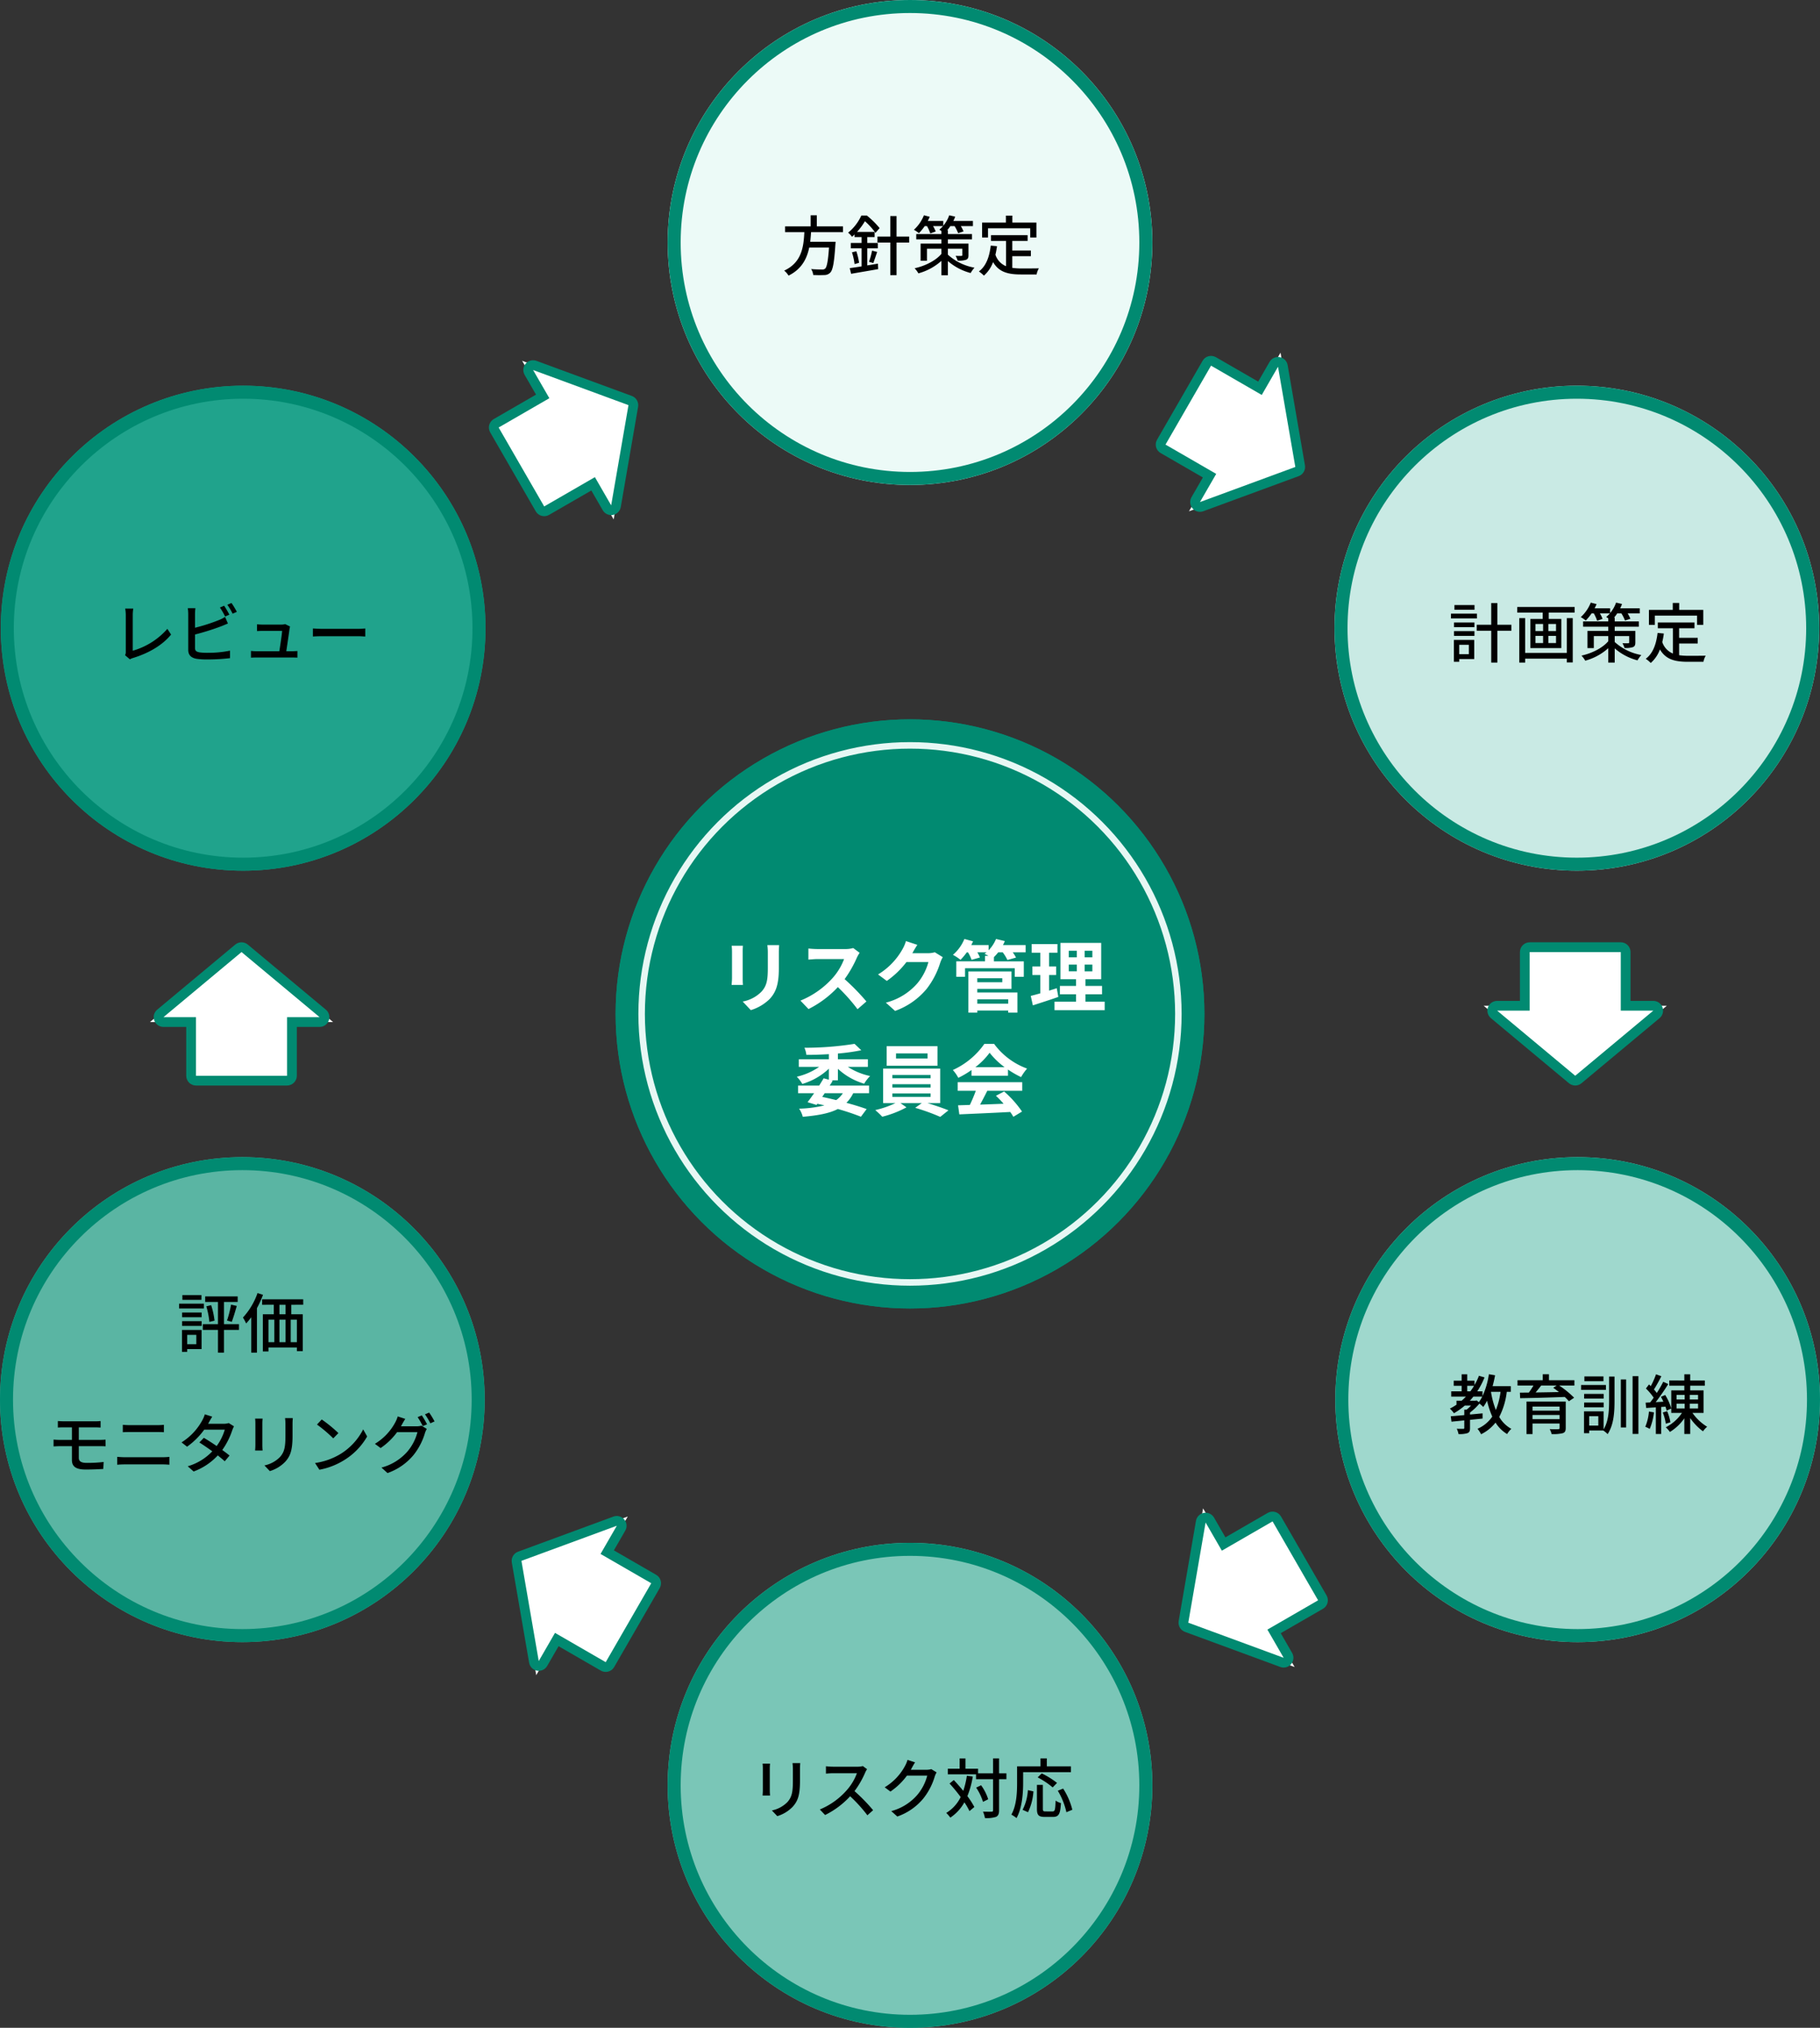 <svg xmlns="http://www.w3.org/2000/svg" width="559.496" height="623" viewBox="0 0 559.496 623">
  <rect x="0" y="0" width="559.496" height="623" fill="#333333" stroke="none"/>
  <g id="img__02" transform="translate(-679.752 -519)">
    <g id="楕円形_11" data-name="楕円形 11" transform="translate(869 740)" fill="#018a71" stroke="#018a71" stroke-width="4">
      <circle cx="90.5" cy="90.5" r="90.5" stroke="none"/>
      <circle cx="90.5" cy="90.5" r="88.5" fill="none"/>
    </g>
    <g id="楕円形_16" data-name="楕円形 16" transform="translate(876 747)" fill="none" stroke="#e7f7f4" stroke-width="2">
      <circle cx="83.5" cy="83.5" r="83.5" stroke="none"/>
      <circle cx="83.5" cy="83.5" r="82.5" fill="none"/>
    </g>
    <g id="楕円形_12" data-name="楕円形 12" transform="translate(885 519)" fill="#ecfaf7" stroke="#018a71" stroke-width="4">
      <circle cx="74.5" cy="74.5" r="74.5" stroke="none"/>
      <circle cx="74.5" cy="74.5" r="72.5" fill="none"/>
    </g>
    <g id="楕円形_13" data-name="楕円形 13" transform="translate(885 993)" fill="#7ac6b7" stroke="#018a71" stroke-width="4">
      <circle cx="74.5" cy="74.5" r="74.5" stroke="none"/>
      <circle cx="74.5" cy="74.5" r="72.5" fill="none"/>
    </g>
    <g id="楕円形_14" data-name="楕円形 14" transform="translate(1090 637.5)" fill="#c9eae4" stroke="#018a71" stroke-width="4">
      <circle cx="74.5" cy="74.5" r="74.5" stroke="none"/>
      <circle cx="74.5" cy="74.5" r="72.5" fill="none"/>
    </g>
    <g id="楕円形_15" data-name="楕円形 15" transform="translate(679.752 874.5)" fill="#5ab5a3" stroke="#018a71" stroke-width="4">
      <circle cx="74.5" cy="74.5" r="74.5" stroke="none"/>
      <circle cx="74.5" cy="74.5" r="72.5" fill="none"/>
    </g>
    <g id="楕円形_14-2" data-name="楕円形 14" transform="translate(1090.248 874.5)" fill="#9fd8cd" stroke="#018a71" stroke-width="4">
      <circle cx="74.5" cy="74.5" r="74.5" stroke="none"/>
      <circle cx="74.5" cy="74.5" r="72.5" fill="none"/>
    </g>
    <g id="楕円形_15-2" data-name="楕円形 15" transform="translate(680 637.5)" fill="#20a38c" stroke="#018a71" stroke-width="4">
      <circle cx="74.5" cy="74.5" r="74.5" stroke="none"/>
      <circle cx="74.5" cy="74.5" r="72.5" fill="none"/>
    </g>
    <path id="h2" d="M-40.728-18.624h-3.624a16.931,16.931,0,0,1,.144,2.4v4.56c0,3.744-.312,5.544-1.968,7.344A10.858,10.858,0,0,1-51.936-1.3l2.5,2.64a14.131,14.131,0,0,0,5.832-3.456c1.776-1.968,2.784-4.2,2.784-9.36v-4.752C-40.824-17.184-40.776-17.952-40.728-18.624Zm-11.136.192H-55.32a17.041,17.041,0,0,1,.1,1.848V-8.5c0,.72-.1,1.656-.12,2.112h3.48c-.048-.552-.072-1.488-.072-2.088v-8.112C-51.936-17.352-51.912-17.88-51.864-18.432Zm35.88,2.16-1.968-1.464a8.6,8.6,0,0,1-2.472.312H-28.9a26.813,26.813,0,0,1-2.832-.168v3.408c.5-.024,1.824-.168,2.832-.168h8.136a18.6,18.6,0,0,1-3.576,5.88,26.9,26.9,0,0,1-9.84,6.888L-31.7,1.008A31.614,31.614,0,0,0-22.68-5.736a54.729,54.729,0,0,1,6.048,6.792L-13.9-1.32a67.469,67.469,0,0,0-6.7-6.864,35.286,35.286,0,0,0,3.768-6.6A11.34,11.34,0,0,1-15.984-16.272ZM1.752-18.72l-3.5-1.152a11.547,11.547,0,0,1-1.08,2.52A21.132,21.132,0,0,1-10.32-9.624l2.688,1.992A27.356,27.356,0,0,0-1.584-13.44H5.16A17.061,17.061,0,0,1,1.752-6.888,19.127,19.127,0,0,1-7.92-.96l2.832,2.544a22.41,22.41,0,0,0,9.7-6.768A25.041,25.041,0,0,0,8.784-13.2a9.609,9.609,0,0,1,.792-1.728L7.128-16.44a7.7,7.7,0,0,1-2.088.288H.216c.024-.048.048-.072.072-.12C.576-16.8,1.2-17.88,1.752-18.72ZM29.688-1.992V-.648h-9.5V-1.992Zm-1.824-6.48v1.248h-7.68V-8.472Zm-7.68,3.288H30.7v-5.352H17.448V2.112h2.736V1.464h9.5v.648H32.52V-4.08H20.184ZM35.04-18.648H28.08q.324-.612.576-1.224l-2.712-.648a11.065,11.065,0,0,1-2.28,3.48v-1.608H18.336c.192-.384.384-.768.552-1.152l-2.664-.72A12.884,12.884,0,0,1,12.7-15.648a15.015,15.015,0,0,1,2.328,1.536,17.727,17.727,0,0,0,1.92-2.3h.384a12.249,12.249,0,0,1,1.1,2.3L21-14.832a12.1,12.1,0,0,0-.792-1.584h2.808c-.192.168-.408.336-.6.48.312.144.768.36,1.2.6H22.56v1.68H13.728V-8.9h2.688V-11.52H31.7V-8.9h2.784v-4.752H25.3v-1.3a16.115,16.115,0,0,0,1.32-1.464h1.392a14.149,14.149,0,0,1,1.44,2.352l2.64-.744a12.075,12.075,0,0,0-1.008-1.608h3.96ZM44.616-5.4c-.768.264-1.56.5-2.352.744v-4.8h2.16v-2.616h-2.16V-16.3h2.568V-18.96h-7.92V-16.3h2.64v4.224H37.128v2.616h2.424v5.64c-1.1.312-2.088.576-2.928.792l.648,2.9c2.3-.744,5.184-1.656,7.824-2.592Zm3.7-7.248h2.472v2.064H48.312Zm0-4.248h2.472v2.016H48.312ZM55.56-14.88H53.184V-16.9H55.56Zm0,4.3H53.184v-2.064H55.56ZM53.448-1.248v-2.28h5.088V-6.1H53.448V-8.16h4.824V-19.32H45.744V-8.16h4.8V-6.1H45.576v2.568h4.968v2.28H43.92V1.344H59.352V-1.248ZM-21.144,26.864a7.769,7.769,0,0,1-2.04,2.112c-1.416-.336-2.856-.672-4.3-.984l.768-1.128Zm-1.512-7.488a20.05,20.05,0,0,0,8.064,4.56,12.351,12.351,0,0,1,1.824-2.352,20.537,20.537,0,0,1-6.84-2.808h6.168V16.448h-9.216V14.672a60.811,60.811,0,0,0,7.176-1.008L-17.544,11.7a97.288,97.288,0,0,1-15.408,1.2,7.779,7.779,0,0,1,.6,2.184c2.208,0,4.56-.072,6.912-.216v1.584h-9.24v2.328h6.24A20.016,20.016,0,0,1-35.3,21.8a11.55,11.55,0,0,1,1.7,2.208,20.01,20.01,0,0,0,8.16-4.68v3.384l-1.608-.432c-.408.7-.888,1.464-1.368,2.232H-34.9v2.352h4.92c-.72,1.032-1.416,1.992-2.016,2.76l2.76.84.264-.36q1.116.252,2.16.5a36.32,36.32,0,0,1-7.776,1.008,7.881,7.881,0,0,1,1.128,2.5c4.608-.408,8.136-1.032,10.776-2.4a73.85,73.85,0,0,1,7.1,2.376l1.752-2.352c-1.656-.6-3.816-1.272-6.216-1.92a10.711,10.711,0,0,0,2.088-2.952h4.872V24.512h-12.1c.336-.5.648-1.008.936-1.488l-.456-.12h2.04ZM4.9,16.208H-4.8v-1.56H4.9Zm3.048-3.792H-7.68v6H7.944ZM-5.928,26.936H5.832v1.056H-5.928Zm0-2.832H5.832v1.008H-5.928Zm0-2.856H5.832V22.28H-5.928ZM8.784,29.912V19.3H-8.76V29.912h3.768a29.3,29.3,0,0,1-6.192,2.136,25.1,25.1,0,0,1,2.16,2.04,31.978,31.978,0,0,0,7.44-2.88l-1.848-1.3H3.12L1.1,31.352a63.88,63.88,0,0,1,7.7,2.784l2.52-2.016c-1.656-.672-4.176-1.536-6.432-2.208Zm10.8-11.04a21.811,21.811,0,0,0,4.392-4.44,23.357,23.357,0,0,0,4.608,4.44Zm-1.176,2.616H29.616v-1.9a29,29,0,0,0,4.032,2.328A14.793,14.793,0,0,1,35.5,19.3,21.954,21.954,0,0,1,25.344,11.7H22.368a23.832,23.832,0,0,1-9.7,8.04,11.149,11.149,0,0,1,1.68,2.4,27.711,27.711,0,0,0,4.056-2.4ZM14.16,26.12h5.568A46.089,46.089,0,0,1,17.9,30.464l-3.624.12.384,2.784c4.08-.192,10.008-.432,15.648-.744a12.723,12.723,0,0,1,.96,1.488L33.936,32.5a32.278,32.278,0,0,0-5.5-6.168l-2.52,1.32A28.605,28.605,0,0,1,28.272,30.1c-2.448.1-4.92.192-7.224.264.72-1.344,1.512-2.832,2.208-4.248H34.008V23.48H14.16Z" transform="translate(960 828)" fill="#fff"/>
    <path id="h2-2" data-name="h2" d="M-21.1-11.68v-1.78h-8.04v-3.4h-1.9v3.4H-38.9v1.78h5.92c-.22,4.44-.76,9.32-6.2,11.82a5.434,5.434,0,0,1,1.34,1.54C-33.82-.3-32.2-3.5-31.48-6.96h6.08c-.28,4.16-.66,6.04-1.2,6.5a1.311,1.311,0,0,1-.96.26c-.56,0-1.96-.02-3.34-.14a3.846,3.846,0,0,1,.64,1.82,32.139,32.139,0,0,0,3.38.02A2.485,2.485,0,0,0-25,.74c.78-.82,1.2-3.04,1.56-8.6.04-.28.06-.86.06-.86h-7.8c.12-.98.2-1.98.26-2.96Zm7.46,4.96h3.24V-8.36h-3.24v-1.8h2.26v-1.58H-16.8a19.056,19.056,0,0,0,2.44-3.3,20.709,20.709,0,0,1,3.24,3.58l1.28-1.46a26.621,26.621,0,0,0-3.92-3.86h-1.7a14.5,14.5,0,0,1-4.06,5.26,5.888,5.888,0,0,1,1.18,1.26,8.808,8.808,0,0,0,.78-.7v.8h2.18v1.8H-18.7v1.64h3.32v5.56c-1.38.22-2.62.4-3.64.54l.42,1.74c2.26-.4,5.4-.92,8.32-1.44L-10.36-2c-1.1.18-2.2.38-3.28.54Zm-4.7,1.24a19.531,19.531,0,0,1,.8,3.62l1.38-.4A18.742,18.742,0,0,0-17-5.8Zm6.56,3.28c.34-.86.78-2.22,1.18-3.4L-12.16-6a23.49,23.49,0,0,1-.94,3.44ZM-.76-10.32H-4.64v-6.3H-6.56v6.3H-10.5v1.84h3.94V1.54h1.92V-8.48H-.76Zm11.9,3.74h4.44v1.94c0,.2-.08.26-.32.26-.2.02-1,.02-1.74-.02a7.518,7.518,0,0,1,.64,1.48,7.6,7.6,0,0,0,2.56-.26c.58-.24.76-.62.76-1.46V-8.16H11.14v-1.3h7.42v-1.62H11.14v-1.18h-.2a12.56,12.56,0,0,0,.96-1.28h1.3a12.369,12.369,0,0,1,1.1,2.18l1.66-.54a10.684,10.684,0,0,0-.84-1.64h3.72v-1.58H12.82a8.428,8.428,0,0,0,.56-1.32l-1.82-.42a10.13,10.13,0,0,1-1.84,3.22v-1.48H4.96c.22-.42.42-.84.6-1.28l-1.78-.46A12.045,12.045,0,0,1,.7-12.4a9.435,9.435,0,0,1,1.54,1.04,15.781,15.781,0,0,0,1.78-2.18h.7a11.936,11.936,0,0,1,1.02,2.26l1.66-.6a9.69,9.69,0,0,0-.82-1.66H9.66a11.626,11.626,0,0,1-1.14,1.1c.16.1.4.26.64.4v.96H1.42v1.62H9.16v1.3H2.76V-2.9H4.72V-6.58H9.16V-5C7.42-2.94,4.2-1.3.92-.58A7.9,7.9,0,0,1,2.08.98,17.43,17.43,0,0,0,9.16-2.86V1.56h1.98V-2.8a17.353,17.353,0,0,0,7,3.68A9.468,9.468,0,0,1,19.32-.76a16.515,16.515,0,0,1-8.18-4Zm12.34-6.28H36.46v2.84h1.9v-4.6h-7.4v-2.14H28.98v2.14H21.66v4.6h1.82ZM30.94-4.3h5.72V-6.04H30.94V-8.98h4.72v-1.78H24.4v1.78h4.62v7.76a5.725,5.725,0,0,1-3.26-3.52,24.459,24.459,0,0,0,.48-2.62l-1.92-.18c-.42,3.5-1.44,6.3-3.64,7.94a10.059,10.059,0,0,1,1.54,1.28,10.181,10.181,0,0,0,2.82-4.16c1.82,3.14,4.7,3.8,8.62,3.8h4.76a5.61,5.61,0,0,1,.7-1.88c-1.14.04-4.5.04-5.36.04A20.9,20.9,0,0,1,30.94-.7Z" transform="translate(960 602)"/>
    <path id="h2-3" data-name="h2" d="M-34.24-15.32h-2.38a15.465,15.465,0,0,1,.12,1.84v3.44c0,3.5-.26,5.06-1.66,6.66a9.329,9.329,0,0,1-4.8,2.6L-41.3.96a10.923,10.923,0,0,0,4.78-2.92c1.48-1.68,2.2-3.38,2.2-7.96v-3.56C-34.32-14.2-34.28-14.8-34.24-15.32Zm-9.28.16h-2.3a12.919,12.919,0,0,1,.08,1.48v6.7c0,.58-.06,1.28-.08,1.62h2.3c-.04-.4-.08-1.1-.08-1.62v-6.7C-43.6-14.24-43.56-14.74-43.52-15.16Zm29.82,1.7-1.3-.96a6.066,6.066,0,0,1-1.74.2h-7.42a21.4,21.4,0,0,1-2.18-.14v2.26c.32-.02,1.4-.12,2.18-.12h7.34A16.455,16.455,0,0,1-20-6.94a22.473,22.473,0,0,1-8.22,5.86L-26.6.62a26.255,26.255,0,0,0,7.7-5.76A44.884,44.884,0,0,1-13.6.7l1.76-1.56a53.159,53.159,0,0,0-5.72-5.86,27.374,27.374,0,0,0,3.28-5.7A6.9,6.9,0,0,1-13.7-13.46Zm14.76-2.1-2.32-.76A8.867,8.867,0,0,1-2-14.52,16.973,16.973,0,0,1-8.28-7.9l1.76,1.32a20.886,20.886,0,0,0,5.08-4.9H4.8a15.018,15.018,0,0,1-3.04,5.9,16.024,16.024,0,0,1-8.02,5L-4.4,1.08a18.022,18.022,0,0,0,8-5.54,19.794,19.794,0,0,0,3.52-6.8,6.845,6.845,0,0,1,.56-1.22l-1.64-1a4.7,4.7,0,0,1-1.5.2H-.26c.1-.16.2-.34.28-.5C.24-14.18.66-14.96,1.06-15.56Zm15.92,4.12a26.773,26.773,0,0,1-1.1,4.64c-.96-1.16-1.96-2.32-2.92-3.32l-1.3,1.06A51.975,51.975,0,0,1,15.08-4.9,11.639,11.639,0,0,1,10.64-.02,10.309,10.309,0,0,1,11.9,1.42a13.528,13.528,0,0,0,4.32-4.7,20.2,20.2,0,0,1,1.56,2.7l1.5-1.26a24.448,24.448,0,0,0-2.14-3.34A27.115,27.115,0,0,0,18.8-11.2Zm12.16-.74H26.88v-4.6H25.04v4.6H20.42V-13.6H16.56v-3.16h-1.8v3.16H11.12v1.72H19.8v1.5h5.24V-.84c0,.34-.14.44-.48.44-.34.02-1.42.02-2.62-.02a8.6,8.6,0,0,1,.6,1.98,9.445,9.445,0,0,0,3.44-.38c.64-.34.9-.88.9-2.02v-9.54h2.26Zm-5.6,7.96a15.039,15.039,0,0,0-2.18-4.3l-1.52.72a16.651,16.651,0,0,1,2.1,4.38Zm10.74-8.32h14.7v-1.8H41.56v-2.44H39.62v2.44h-7.2v5.08c0,2.86-.14,6.92-1.76,9.76a9.48,9.48,0,0,1,1.58,1.06c1.74-3.06,2.04-7.7,2.04-10.82ZM44.7-9.24A24.891,24.891,0,0,0,40-12.16l-1.26,1.22a24.661,24.661,0,0,1,4.62,3.08Zm-8.92,9a17.316,17.316,0,0,0,1.66-6.4l-1.7-.38A15.112,15.112,0,0,1,34.12-.98Zm5.38-.24c-.68,0-.82-.12-.82-.82V-8.64H38.52V-1.3c0,1.9.48,2.5,2.36,2.5h2.6c1.76,0,2.24-.92,2.42-4.24a5.852,5.852,0,0,1-1.64-.76c-.1,2.82-.2,3.32-.92,3.32Zm3.78-6.36a22.05,22.05,0,0,1,2.64,6.6L49.4-1a21.375,21.375,0,0,0-2.82-6.5Z" transform="translate(960 1076)"/>
    <path id="h2-4" data-name="h2" d="M-31.96-16.12h-6.18v1.46h6.18Zm.74,2.64H-39.2V-12h7.98ZM-33.7-3.9v2.88h-2.96V-3.9Zm1.66-1.5H-38.3V1.32h1.64V.48h4.62Zm-6.22-1.24h6.28V-8.1h-6.28Zm0-2.68h6.28v-1.44h-6.28Zm17.64-.74h-4.32v-6.66h-1.88v6.66h-4.46v1.84h4.46V1.56h1.88V-8.22h4.32ZM-3.58-1.4h-12.8V-12.1H-18.2V1.56h1.82V.36h12.8V1.52h1.82V-12.1H-3.58ZM-6.9-8.12H-9.26V-10.3H-6.9Zm0,3.68H-9.26v-2.2H-6.9Zm-6.32-2.2h2.34v2.2h-2.34Zm0-3.66h2.34v2.18h-2.34Zm-5.6-5.22v1.72H-11v1.96h-3.78V-2.9h9.5v-8.94H-9.14V-13.8h7.96v-1.72ZM11.14-6.58h4.44v1.94c0,.2-.08.26-.32.26-.2.02-1,.02-1.74-.02a7.518,7.518,0,0,1,.64,1.48,7.6,7.6,0,0,0,2.56-.26c.58-.24.76-.62.76-1.46V-8.16H11.14v-1.3h7.42v-1.62H11.14v-1.18h-.2a12.56,12.56,0,0,0,.96-1.28h1.3a12.369,12.369,0,0,1,1.1,2.18l1.66-.54a10.684,10.684,0,0,0-.84-1.64h3.72v-1.58H12.82a8.428,8.428,0,0,0,.56-1.32l-1.82-.42a10.13,10.13,0,0,1-1.84,3.22v-1.48H4.96c.22-.42.42-.84.6-1.28l-1.78-.46A12.045,12.045,0,0,1,.7-12.4a9.435,9.435,0,0,1,1.54,1.04,15.781,15.781,0,0,0,1.78-2.18h.7a11.936,11.936,0,0,1,1.02,2.26l1.66-.6a9.69,9.69,0,0,0-.82-1.66H9.66a11.626,11.626,0,0,1-1.14,1.1c.16.1.4.26.64.4v.96H1.42v1.62H9.16v1.3H2.76V-2.9H4.72V-6.58H9.16V-5C7.42-2.94,4.2-1.3.92-.58A7.9,7.9,0,0,1,2.08.98,17.43,17.43,0,0,0,9.16-2.86V1.56h1.98V-2.8a17.353,17.353,0,0,0,7,3.68A9.468,9.468,0,0,1,19.32-.76a16.515,16.515,0,0,1-8.18-4Zm12.34-6.28H36.46v2.84h1.9v-4.6h-7.4v-2.14H28.98v2.14H21.66v4.6h1.82ZM30.94-4.3h5.72V-6.04H30.94V-8.98h4.72v-1.78H24.4v1.78h4.62v7.76a5.725,5.725,0,0,1-3.26-3.52,24.459,24.459,0,0,0,.48-2.62l-1.92-.18c-.42,3.5-1.44,6.3-3.64,7.94a10.059,10.059,0,0,1,1.54,1.28,10.181,10.181,0,0,0,2.82-4.16c1.82,3.14,4.7,3.8,8.62,3.8h4.76a5.61,5.61,0,0,1,.7-1.88c-1.14.04-4.5.04-5.36.04A20.9,20.9,0,0,1,30.94-.7Z" transform="translate(1165 721)"/>
    <path id="h2-5" data-name="h2" d="M-35.8-.7-34.32.56a4.147,4.147,0,0,1,1-.42c4.86-1.5,9-3.92,11.66-7.18L-22.8-8.8A22.208,22.208,0,0,1-33.44-2.08V-13.02a13.061,13.061,0,0,1,.16-2h-2.48A11.836,11.836,0,0,1-35.58-13V-1.82A2.207,2.207,0,0,1-35.8-.7ZM-5.34-15.9l-1.3.54a24.055,24.055,0,0,1,1.6,2.76l1.3-.56A28.8,28.8,0,0,0-5.34-15.9Zm2.26-.84-1.28.54a18.632,18.632,0,0,1,1.62,2.74l1.3-.56A24.558,24.558,0,0,0-3.08-16.74Zm-11.1,1.58h-2.34a11.937,11.937,0,0,1,.14,1.84V-2.38c0,1.68.92,2.48,2.54,2.78a21.793,21.793,0,0,0,3.28.2A58.571,58.571,0,0,0-3.54.2V-2.1a33.4,33.4,0,0,1-6.9.66,17.247,17.247,0,0,1-2.5-.14c-.94-.2-1.36-.44-1.36-1.4V-7.06A77.309,77.309,0,0,0-6.28-9.58c.64-.24,1.44-.6,2.1-.86l-.88-2.02A11.046,11.046,0,0,1-7-11.48a54.919,54.919,0,0,1-7.3,2.34v-4.18A18.148,18.148,0,0,1-14.18-15.16Zm29.1,5.64-1.52-.74a4.052,4.052,0,0,1-1.2.16H6.52a17.3,17.3,0,0,1-1.76-.1v2.08c.54-.02,1.18-.06,1.78-.06h5.94c-.06,1.12-.58,4.56-.86,6.26H4.7a16.249,16.249,0,0,1-1.8-.1V.04C3.58.02,4.04,0,4.7,0H15.48c.48,0,1.32.02,1.7.04V-2c-.46.04-1.28.08-1.74.08H13.76c.28-1.86.84-5.6,1-6.88C14.8-9,14.86-9.3,14.92-9.52Zm7.02.6v2.48c.68-.06,1.88-.1,2.98-.1H35.8c.88,0,1.8.08,2.24.1V-8.92c-.5.04-1.28.12-2.24.12H24.92C23.84-8.8,22.6-8.88,21.94-8.92Z" transform="translate(754 721)"/>
    <path id="h2-6" data-name="h2" d="M-23.96-11.4A22.2,22.2,0,0,1-25.4-5.8a26.958,26.958,0,0,1-1.5-5.6Zm-7.7,2.74H-33.4a16.287,16.287,0,0,0,1.08-1.26h2.74a11.646,11.646,0,0,1-1.04,1.7l-.72-.54Zm-2.54-2.88v-1.7h2.1c-.36.6-.74,1.16-1.14,1.7Zm13.4.14v-1.74h-5.6c.3-1.08.56-2.2.76-3.34l-1.9-.32a24.481,24.481,0,0,1-1.96,6.72v-1.46h-1.62a24.069,24.069,0,0,0,2.24-4.28l-1.72-.5a19.534,19.534,0,0,1-1.36,2.84v-1.34H-34.2v-1.96h-1.72v1.96h-2.44v1.58h2.44v1.7h-3.2v1.62h4.52q-.63.66-1.32,1.26H-37.5v1.22a17.069,17.069,0,0,1-2.04,1.2,9.171,9.171,0,0,1,1.26,1.42,21.453,21.453,0,0,0,3.34-2.36h1.92a13.357,13.357,0,0,1-1.36,1.26h-.72v1.68c-1.56.14-3,.26-4.16.36l.22,1.66c1.12-.12,2.48-.24,3.94-.4v2.3c0,.22-.06.3-.32.3s-1.1,0-2-.02a5.942,5.942,0,0,1,.54,1.62,8.147,8.147,0,0,0,2.76-.28c.64-.26.78-.72.78-1.58v-2.5c1.28-.14,2.58-.26,3.86-.4v-1.6l-3.86.36v-.62a17.2,17.2,0,0,0,2.9-2.76,10.764,10.764,0,0,1,1.16,1.06A13.618,13.618,0,0,0-28.1-8.66a26.855,26.855,0,0,0,1.6,4.88A10.565,10.565,0,0,1-31.04-.04a8.655,8.655,0,0,1,1.1,1.68A12.806,12.806,0,0,0-25.5-1.94a10.693,10.693,0,0,0,3.56,3.52,7.23,7.23,0,0,1,1.3-1.6,9.606,9.606,0,0,1-3.72-3.66,22.675,22.675,0,0,0,2.32-7.72ZM-14.12-3V-4.28H-5.8V-3ZM-5.8-6.86V-5.6h-8.32V-6.86ZM-3.92-8.4H-15.98V1.58h1.86V-1.66H-5.8V-.3c0,.28-.1.38-.46.38-.3.02-1.5.04-2.58-.02a6.109,6.109,0,0,1,.58,1.52,12.26,12.26,0,0,0,3.4-.26c.7-.22.94-.68.94-1.6ZM-6.7-13.32l-1.06.68c.56.4,1.16.84,1.76,1.32-2.48.04-4.96.1-7.18.12.56-.66,1.16-1.4,1.7-2.12Zm5.44-1.64H-9.08V-16.8h-1.9v1.84h-7.76v1.64h4.9a23.573,23.573,0,0,1-1.42,2.16c-1,0-1.92.02-2.74.02l.06,1.7c3.48-.04,8.74-.18,13.72-.38A15.137,15.137,0,0,1-2.94-8.5l1.6-1.08a28.754,28.754,0,0,0-4.58-3.74h4.66Zm8.94-1.16H1.82v1.46H7.68Zm.76,2.64H.8V-12H8.44Zm-.7,2.72h-6v1.44h6Zm-6,4.12h6V-8.1h-6ZM6.1-1.02H3.3V-3.9H6.1ZM9.42-8.78c0,3.2-.18,6.4-1.7,8.94V-5.4H1.7V1.32H3.3V.48H7.6A7.519,7.519,0,0,1,8.96,1.6c1.9-2.9,2.12-6.64,2.12-10.38v-7.3H9.42Zm3.6,8.34h1.62V-15.2H13.02ZM16.64-16.2V1.54h1.78V-16.2ZM21.66-5.34A15.311,15.311,0,0,1,20.54-.66,9.514,9.514,0,0,1,21.9,0a18.238,18.238,0,0,0,1.3-5.08Zm3.68-4.52a15.017,15.017,0,0,1,.76,1.5l-2.36.14c1.3-1.66,2.74-3.78,3.86-5.56l-1.54-.7a36.02,36.02,0,0,1-1.98,3.44,12.358,12.358,0,0,0-.88-1.08c.72-1.1,1.58-2.7,2.28-4.06l-1.64-.6a23.938,23.938,0,0,1-1.62,3.64c-.18-.18-.36-.36-.54-.52l-.94,1.24A19.153,19.153,0,0,1,23.12-9.6c-.36.52-.74,1.02-1.08,1.46l-1.4.08.18,1.62c.88-.04,1.88-.12,2.96-.18V1.56h1.64v-8.3l1.32-.1a11.092,11.092,0,0,1,.36,1.22l1.42-.66a16.32,16.32,0,0,0-1.86-4.14Zm4.82,2.12h2.48v1.46H30.16Zm0-2.72h2.48v1.42H30.16Zm6.6,1.42H34.22v-1.42h2.54Zm0,2.76H34.22V-7.74h2.54Zm1.7,1.36v-6.92H34.34v-1.44h4.5v-1.6h-4.5v-1.9h-1.8v1.9H27.92v1.6h4.62v1.44H28.52v6.92h3.3A13.332,13.332,0,0,1,26.84-.5,7.844,7.844,0,0,1,28.1.94a14.691,14.691,0,0,0,4.44-4.2V1.56h1.8v-4.9A17.089,17.089,0,0,0,38.28.74a6.543,6.543,0,0,1,1.28-1.4,15.194,15.194,0,0,1-4.52-4.26ZM28.26-2.04a14.909,14.909,0,0,0-1-3.4l-1.34.4a14.737,14.737,0,0,1,.92,3.44Z" transform="translate(1165 958)"/>
    <path id="h2-7" data-name="h2" d="M-12.32-16.12h-5.86v1.46h5.86Zm.76,2.64H-19.2V-12h7.64ZM-13.9-3.9v2.88h-2.8V-3.9Zm1.62-1.5H-18.3V1.32h1.6V.48h4.42Zm-5.98-1.24h6V-8.1h-6Zm0-2.68h6v-1.44h-6ZM-.78-7.18H-5.4V-14h4.22v-1.72h-10V-14h3.94v6.82H-11.9v1.76h4.66V1.56H-5.4V-5.42H-.78Zm-10.04-5.48a25.159,25.159,0,0,1,.94,4.78l1.58-.38a23.6,23.6,0,0,0-1.04-4.76ZM-3-7.9c.48-1.24,1.06-3.22,1.54-4.88l-1.76-.4A32.231,32.231,0,0,1-4.46-8.3Zm7.92-8.84A21.547,21.547,0,0,1,.44-9.22,16.427,16.427,0,0,1,1.42-7.4,19.744,19.744,0,0,0,3-9.32V1.56H4.74V-12.1A30.052,30.052,0,0,0,6.6-16.2Zm8.62,6.52H11.66v-2.92h1.88Zm3.48,8.58h-1.9V-8.56h1.9ZM8.28-8.56h1.8v6.92H8.28Zm5.26,0v6.92H11.66V-8.56Zm5.42-4.58v-1.68H6.34v1.68H9.92v2.92H6.56V1.2H8.28V-.02h8.74V1.1h1.8V-10.22H15.3v-2.92Z" transform="translate(754 933)"/>
    <path id="h2-8" data-name="h2" d="M-56.46-14.42v2c.56-.04,1.16-.06,1.86-.06h2.46v3.86h-3.62c-.58,0-1.46-.04-2.02-.1v2.1c.58-.04,1.48-.08,2.02-.08h3.62v4.22c0,1.8.92,2.96,4.22,2.96,1.9,0,3.96-.08,5.42-.18l.12-2.14a43.184,43.184,0,0,1-5.2.28c-1.74,0-2.44-.5-2.44-1.56V-6.7h6.48c.44,0,1.24,0,1.76.04L-41.8-8.7c-.48.04-1.36.08-1.78.08h-6.44v-3.86h4.98c.72,0,1.22.04,1.72.06v-2a14.184,14.184,0,0,1-1.72.08H-54.6C-55.3-14.34-55.9-14.38-56.46-14.42Zm19.96,1.16v2.28c.64-.04,1.42-.06,2.14-.06h8.42c.68,0,1.52.02,2.08.06v-2.28a20.393,20.393,0,0,1-2.08.1h-8.44C-35.04-13.16-35.84-13.2-36.5-13.26Zm-1.72,9.84V-1c.72-.06,1.54-.1,2.28-.1h11.76c.56,0,1.34.04,2,.1V-3.42a16.772,16.772,0,0,1-2,.12H-35.94C-36.68-3.3-37.48-3.36-38.22-3.42ZM-9-15.76l-2.28-.72a9.368,9.368,0,0,1-.76,1.8,18.341,18.341,0,0,1-6.4,6.82l1.7,1.32a22.65,22.65,0,0,0,5.28-5.24h6.32a16.393,16.393,0,0,1-2.5,5.04c-1.34-.92-2.74-1.82-3.94-2.52l-1.38,1.42c1.16.74,2.6,1.72,3.98,2.72a17,17,0,0,1-7.56,4.6l1.82,1.6A19.051,19.051,0,0,0-7.3-3.86c.82.66,1.58,1.28,2.14,1.8l1.48-1.76c-.62-.5-1.4-1.1-2.24-1.7a22.9,22.9,0,0,0,3.06-6.04,10.063,10.063,0,0,1,.54-1.24l-1.62-1a4.656,4.656,0,0,1-1.5.22h-4.82c.08-.14.14-.26.22-.4C-9.82-14.38-9.4-15.16-9-15.76Zm24.76.44H13.38a15.465,15.465,0,0,1,.12,1.84v3.44c0,3.5-.26,5.06-1.66,6.66a9.329,9.329,0,0,1-4.8,2.6L8.7.96a10.923,10.923,0,0,0,4.78-2.92c1.48-1.68,2.2-3.38,2.2-7.96v-3.56C15.68-14.2,15.72-14.8,15.76-15.32Zm-9.28.16H4.18a12.918,12.918,0,0,1,.08,1.48v6.7c0,.58-.06,1.28-.08,1.62h2.3c-.04-.4-.08-1.1-.08-1.62v-6.7C6.4-14.24,6.44-14.74,6.48-15.16Zm18.18.26L23.2-13.34a43.38,43.38,0,0,1,5,4.24l1.58-1.62A41.968,41.968,0,0,0,24.66-14.9ZM22.6-1.52,23.94.54A22.051,22.051,0,0,0,31.6-2.44a20.449,20.449,0,0,0,7.02-7.24L37.4-11.86a19.042,19.042,0,0,1-6.94,7.54A20.781,20.781,0,0,1,22.6-1.52ZM55.42-16.16l-1.28.54a23.872,23.872,0,0,1,1.58,2.76l1.32-.56A28.983,28.983,0,0,0,55.42-16.16Zm2.26-.86-1.28.54a20.073,20.073,0,0,1,1.64,2.76l1.3-.58A23.642,23.642,0,0,0,57.68-17.02Zm-7.34,1.94-2.32-.76a9.37,9.37,0,0,1-.74,1.8A17.106,17.106,0,0,1,41-7.42l1.76,1.3A20.72,20.72,0,0,0,47.82-11h6.26a15.018,15.018,0,0,1-3.04,5.9A16.007,16.007,0,0,1,43.02-.12l1.86,1.68a18.182,18.182,0,0,0,8-5.54,19.794,19.794,0,0,0,3.52-6.8A6.845,6.845,0,0,1,56.96-12l-1.64-1a5.34,5.34,0,0,1-1.5.2H49c.12-.18.2-.34.3-.52C49.52-13.72,49.94-14.48,50.34-15.08Z" transform="translate(754 970)"/>
    <g id="合体_1" data-name="合体 1" transform="translate(2591.001 -21883.5)" fill="#fff" stroke-linecap="round" stroke-linejoin="round">
      <path d="M -1821.499 22734.5 L -1822.999 22734.5 L -1851 22734.5 L -1852.5 22734.5 L -1852.5 22733 L -1852.5 22716.5 L -1861.001 22716.5 L -1865.144 22716.5 L -1861.962 22713.848 L -1837.96 22693.846 L -1836.999 22693.045 L -1836.039 22693.846 L -1812.037 22713.848 L -1808.854 22716.5 L -1812.997 22716.5 L -1821.499 22716.5 L -1821.499 22733 L -1821.499 22734.5 Z" stroke="none"/>
      <path d="M -1822.999 22733 L -1822.999 22715 L -1812.997 22715 L -1836.999 22694.998 L -1861.001 22715 L -1851 22715 L -1851 22733 L -1822.999 22733 M -1822.999 22736 L -1851 22736 C -1852.657 22736 -1854 22734.656 -1854 22733 L -1854 22718 L -1861.001 22718 C -1862.264 22718 -1863.392 22717.209 -1863.822 22716.021 C -1864.252 22714.834 -1863.892 22713.504 -1862.922 22712.695 L -1838.92 22692.693 C -1837.807 22691.768 -1836.191 22691.768 -1835.079 22692.693 L -1811.077 22712.695 C -1810.106 22713.504 -1809.747 22714.834 -1810.177 22716.021 C -1810.606 22717.209 -1811.734 22718 -1812.997 22718 L -1819.999 22718 L -1819.999 22733 C -1819.999 22734.656 -1821.342 22736 -1822.999 22736 Z" stroke="none" fill="#018a71"/>
    </g>
    <g id="合体_2" data-name="合体 2" transform="translate(-672.997 23544.498) rotate(180)" fill="#fff" stroke-linecap="round" stroke-linejoin="round">
      <path d="M -1821.499 22734.5 L -1822.999 22734.5 L -1851 22734.5 L -1852.5 22734.5 L -1852.5 22733 L -1852.5 22716.5 L -1861.001 22716.5 L -1865.144 22716.5 L -1861.962 22713.848 L -1837.96 22693.846 L -1836.999 22693.045 L -1836.039 22693.846 L -1812.037 22713.848 L -1808.854 22716.5 L -1812.997 22716.5 L -1821.499 22716.5 L -1821.499 22733 L -1821.499 22734.5 Z" stroke="none"/>
      <path d="M -1822.999 22733 L -1822.999 22715 L -1812.997 22715 L -1836.999 22694.998 L -1861.001 22715 L -1851 22715 L -1851 22733 L -1822.999 22733 M -1822.999 22736 L -1851 22736 C -1852.657 22736 -1854 22734.656 -1854 22733 L -1854 22718 L -1861.001 22718 C -1862.264 22718 -1863.392 22717.209 -1863.822 22716.021 C -1864.252 22714.834 -1863.892 22713.504 -1862.922 22712.695 L -1838.92 22692.693 C -1837.807 22691.768 -1836.191 22691.768 -1835.079 22692.693 L -1811.077 22712.695 C -1810.106 22713.504 -1809.747 22714.834 -1810.177 22716.021 C -1810.606 22717.209 -1811.734 22718 -1812.997 22718 L -1819.999 22718 L -1819.999 22733 C -1819.999 22734.656 -1821.342 22736 -1822.999 22736 Z" stroke="none" fill="#018a71"/>
    </g>
    <g id="合体_1-2" data-name="合体 1" transform="translate(21445.9 -9113.146) rotate(60)" fill="#fff" stroke-linecap="round" stroke-linejoin="round">
      <path d="M -1821.499 22734.5 L -1822.999 22734.5 L -1851 22734.5 L -1852.5 22734.5 L -1852.5 22733 L -1852.5 22716.5 L -1861.001 22716.5 L -1865.144 22716.5 L -1861.962 22713.848 L -1837.96 22693.846 L -1836.999 22693.045 L -1836.039 22693.846 L -1812.037 22713.848 L -1808.854 22716.5 L -1812.997 22716.5 L -1821.499 22716.5 L -1821.499 22733 L -1821.499 22734.5 Z" stroke="none"/>
      <path d="M -1822.999 22733 L -1822.999 22715 L -1812.997 22715 L -1836.999 22694.998 L -1861.001 22715 L -1851 22715 L -1851 22733 L -1822.999 22733 M -1822.999 22736 L -1851 22736 C -1852.657 22736 -1854 22734.656 -1854 22733 L -1854 22718 L -1861.001 22718 C -1862.264 22718 -1863.392 22717.209 -1863.822 22716.021 C -1864.252 22714.834 -1863.892 22713.504 -1862.922 22712.695 L -1838.92 22692.693 C -1837.807 22691.768 -1836.191 22691.768 -1835.079 22692.693 L -1811.077 22712.695 C -1810.106 22713.504 -1809.747 22714.834 -1810.177 22716.021 C -1810.606 22717.209 -1811.734 22718 -1812.997 22718 L -1819.999 22718 L -1819.999 22733 C -1819.999 22734.656 -1821.342 22736 -1822.999 22736 Z" stroke="none" fill="#018a71"/>
    </g>
    <g id="合体_2-2" data-name="合体 2" transform="translate(-19527.896 10774.146) rotate(-120)" fill="#fff" stroke-linecap="round" stroke-linejoin="round">
      <path d="M -1821.499 22734.5 L -1822.999 22734.5 L -1851 22734.5 L -1852.5 22734.5 L -1852.5 22733 L -1852.5 22716.5 L -1861.001 22716.5 L -1865.144 22716.5 L -1861.962 22713.848 L -1837.96 22693.846 L -1836.999 22693.045 L -1836.039 22693.846 L -1812.037 22713.848 L -1808.854 22716.5 L -1812.997 22716.5 L -1821.499 22716.5 L -1821.499 22733 L -1821.499 22734.5 Z" stroke="none"/>
      <path d="M -1822.999 22733 L -1822.999 22715 L -1812.997 22715 L -1836.999 22694.998 L -1861.001 22715 L -1851 22715 L -1851 22733 L -1822.999 22733 M -1822.999 22736 L -1851 22736 C -1852.657 22736 -1854 22734.656 -1854 22733 L -1854 22718 L -1861.001 22718 C -1862.264 22718 -1863.392 22717.209 -1863.822 22716.021 C -1864.252 22714.834 -1863.892 22713.504 -1862.922 22712.695 L -1838.92 22692.693 C -1837.807 22691.768 -1836.191 22691.768 -1835.079 22692.693 L -1811.077 22712.695 C -1810.106 22713.504 -1809.747 22714.834 -1810.177 22716.021 C -1810.606 22717.209 -1811.734 22718 -1812.997 22718 L -1819.999 22718 L -1819.999 22733 C -1819.999 22734.656 -1821.342 22736 -1822.999 22736 Z" stroke="none" fill="#018a71"/>
    </g>
    <g id="合体_1-3" data-name="合体 1" transform="translate(19813.902 13600.852) rotate(120)" fill="#fff" stroke-linecap="round" stroke-linejoin="round">
      <path d="M -1821.499 22734.5 L -1822.999 22734.5 L -1851 22734.5 L -1852.5 22734.5 L -1852.5 22733 L -1852.5 22716.5 L -1861.001 22716.5 L -1865.144 22716.5 L -1861.962 22713.848 L -1837.96 22693.846 L -1836.999 22693.045 L -1836.039 22693.846 L -1812.037 22713.848 L -1808.854 22716.5 L -1812.997 22716.5 L -1821.499 22716.5 L -1821.499 22733 L -1821.499 22734.5 Z" stroke="none"/>
      <path d="M -1822.999 22733 L -1822.999 22715 L -1812.997 22715 L -1836.999 22694.998 L -1861.001 22715 L -1851 22715 L -1851 22733 L -1822.999 22733 M -1822.999 22736 L -1851 22736 C -1852.657 22736 -1854 22734.656 -1854 22733 L -1854 22718 L -1861.001 22718 C -1862.264 22718 -1863.392 22717.209 -1863.822 22716.021 C -1864.252 22714.834 -1863.892 22713.504 -1862.922 22712.695 L -1838.92 22692.693 C -1837.807 22691.768 -1836.191 22691.768 -1835.079 22692.693 L -1811.077 22712.695 C -1810.106 22713.504 -1809.747 22714.834 -1810.177 22716.021 C -1810.606 22717.209 -1811.734 22718 -1812.997 22718 L -1819.999 22718 L -1819.999 22733 C -1819.999 22734.656 -1821.342 22736 -1822.999 22736 Z" stroke="none" fill="#018a71"/>
    </g>
    <g id="合体_2-3" data-name="合体 2" transform="translate(-17895.898 -11939.852) rotate(-60)" fill="#fff" stroke-linecap="round" stroke-linejoin="round">
      <path d="M -1821.499 22734.5 L -1822.999 22734.5 L -1851 22734.5 L -1852.5 22734.5 L -1852.5 22733 L -1852.5 22716.5 L -1861.001 22716.5 L -1865.144 22716.5 L -1861.962 22713.848 L -1837.96 22693.846 L -1836.999 22693.045 L -1836.039 22693.846 L -1812.037 22713.848 L -1808.854 22716.5 L -1812.997 22716.5 L -1821.499 22716.5 L -1821.499 22733 L -1821.499 22734.5 Z" stroke="none"/>
      <path d="M -1822.999 22733 L -1822.999 22715 L -1812.997 22715 L -1836.999 22694.998 L -1861.001 22715 L -1851 22715 L -1851 22733 L -1822.999 22733 M -1822.999 22736 L -1851 22736 C -1852.657 22736 -1854 22734.656 -1854 22733 L -1854 22718 L -1861.001 22718 C -1862.264 22718 -1863.392 22717.209 -1863.822 22716.021 C -1864.252 22714.834 -1863.892 22713.504 -1862.922 22712.695 L -1838.92 22692.693 C -1837.807 22691.768 -1836.191 22691.768 -1835.079 22692.693 L -1811.077 22712.695 C -1810.106 22713.504 -1809.747 22714.834 -1810.177 22716.021 C -1810.606 22717.209 -1811.734 22718 -1812.997 22718 L -1819.999 22718 L -1819.999 22733 C -1819.999 22734.656 -1821.342 22736 -1822.999 22736 Z" stroke="none" fill="#018a71"/>
    </g>
  </g>
</svg>
